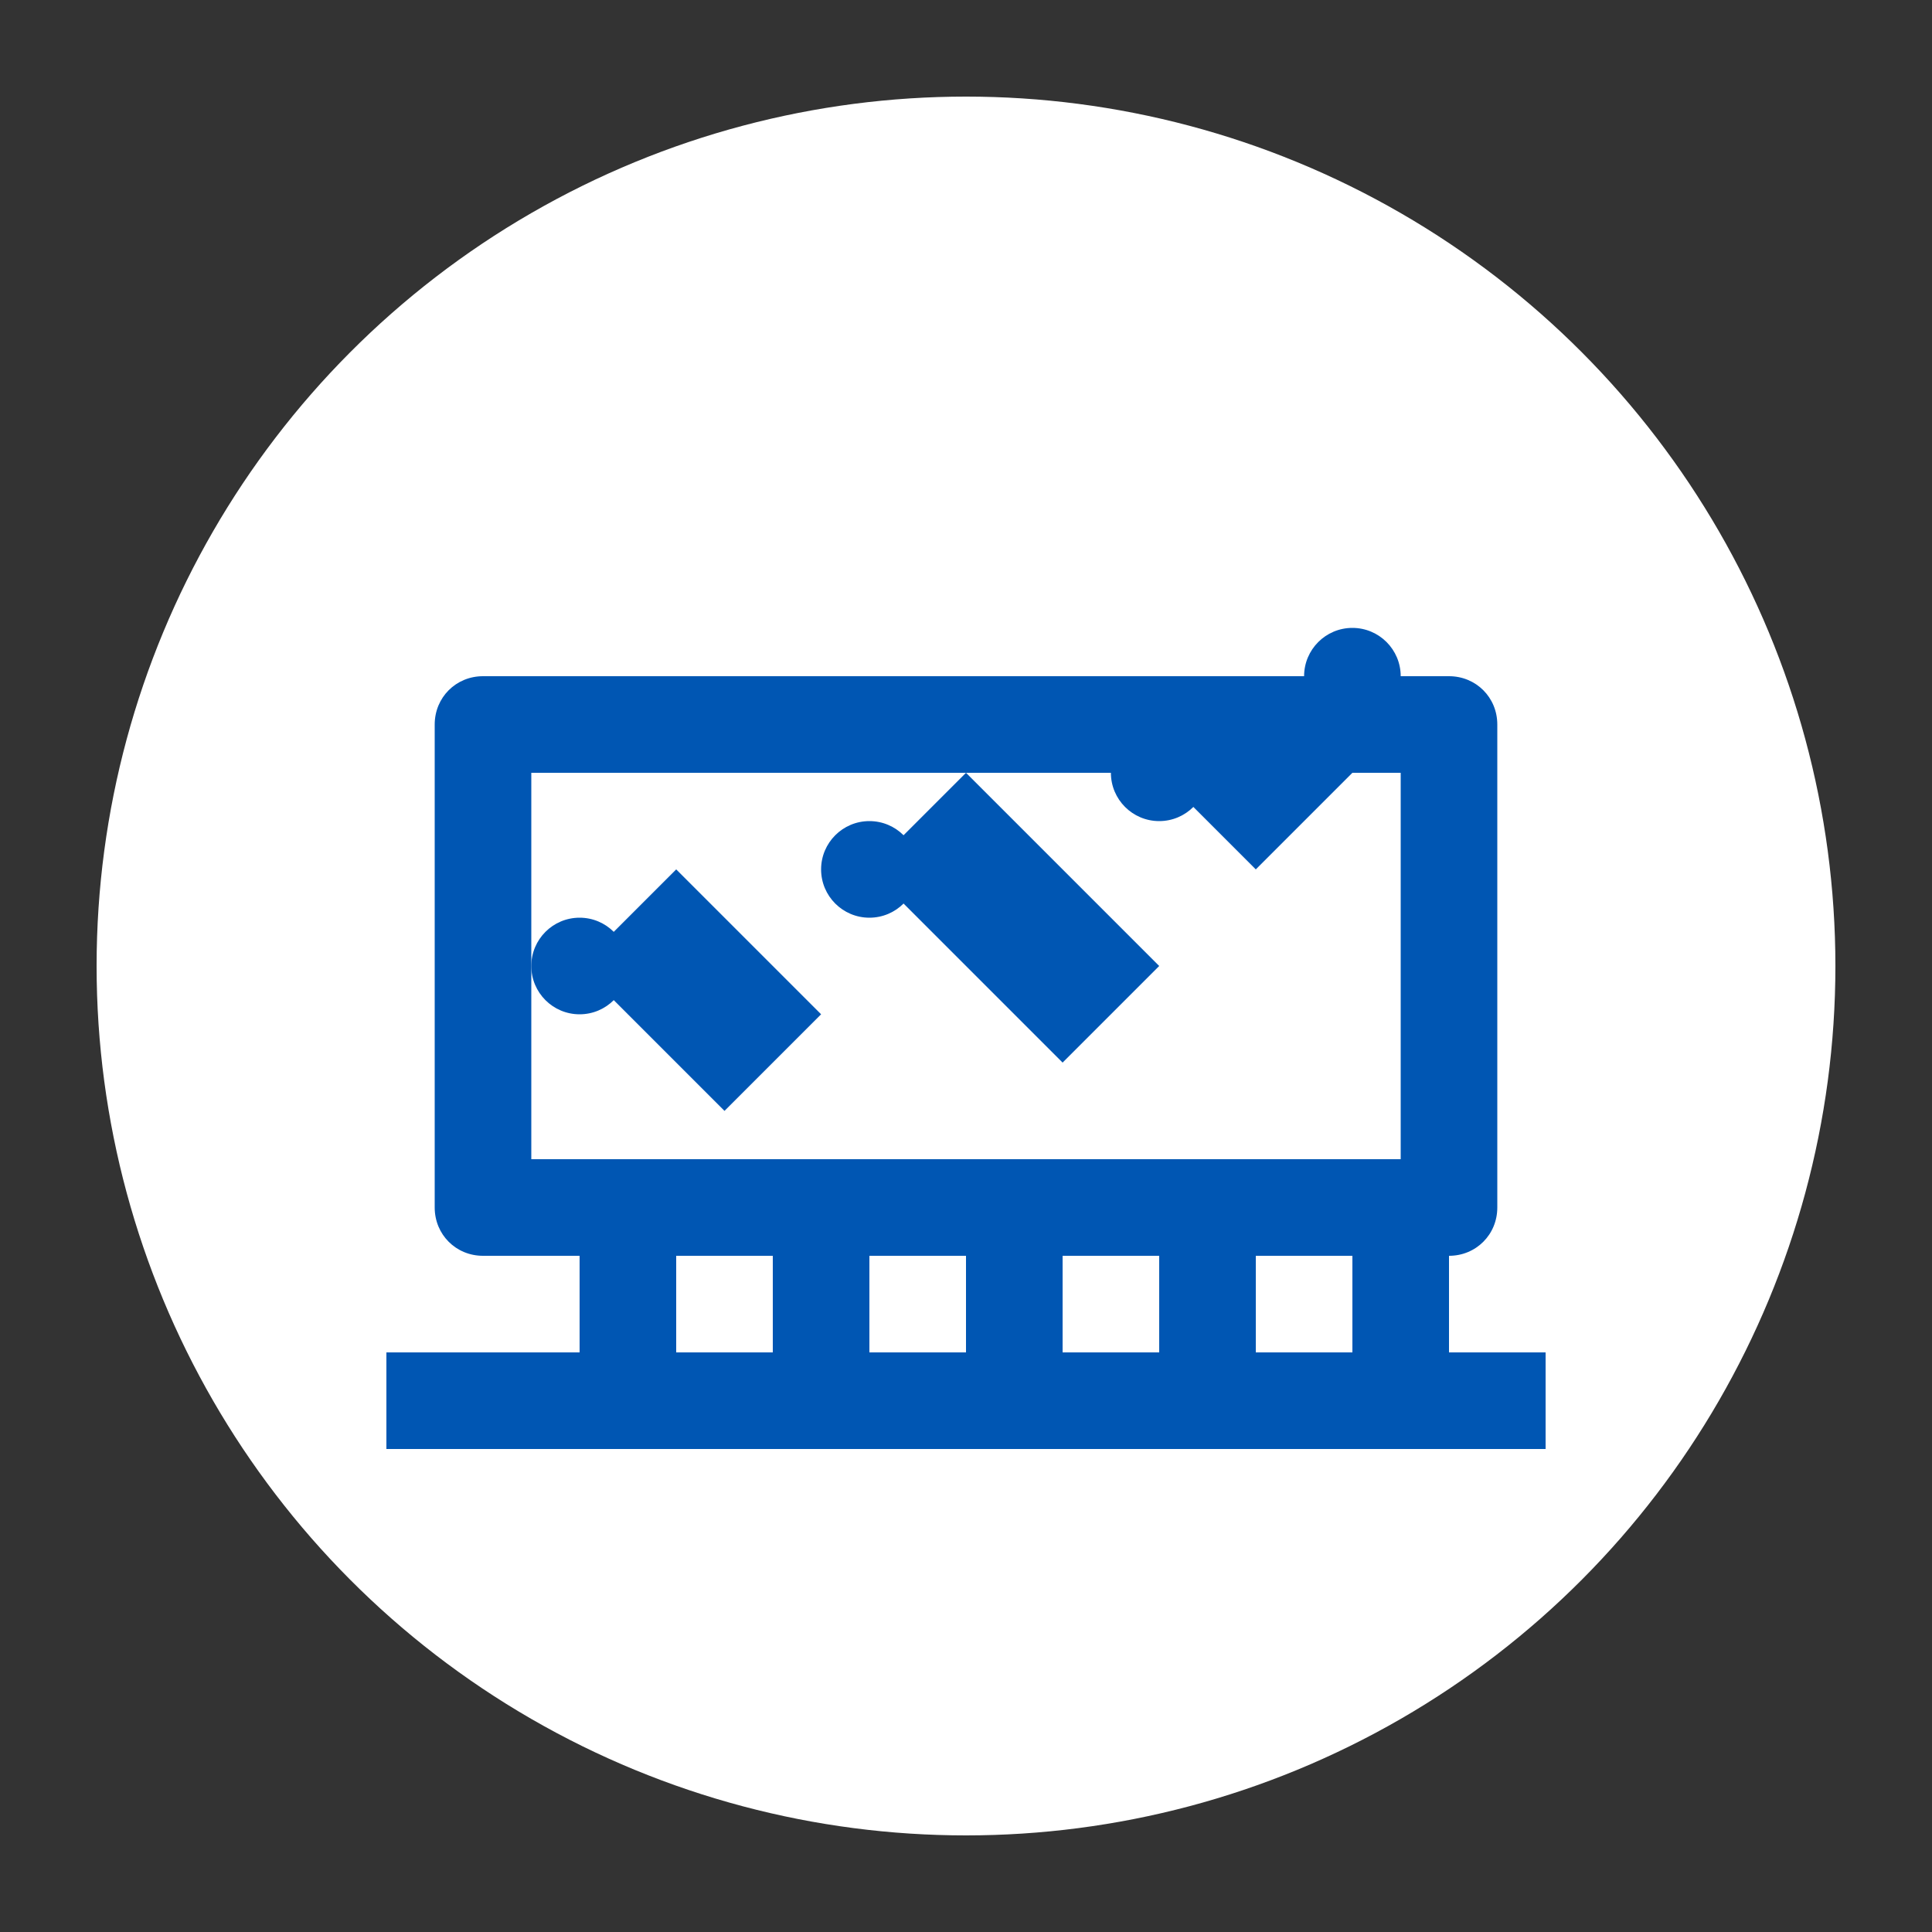 <svg xmlns="http://www.w3.org/2000/svg" viewBox="0 0 100 100">
  <rect x="0" y="0" width="100" height="100" fill="#333333" stroke="none"/>
  <circle cx="50" cy="50" r="45" fill="#ffffff" />
  <g fill="#0056b3">
    <path d="M75 35H25c-1.4 0-2.5 1.1-2.5 2.5v25c0 1.4 1.1 2.5 2.5 2.5h50c1.4 0 2.5-1.1 2.5-2.5v-25c0-1.4-1.1-2.5-2.5-2.5zm-2.5 25h-45v-20h45v20z"/>
    <path d="M30 50l7.5 7.5 5-5-7.5-7.5-5 5z"/>
    <path d="M45 45l10 10 5-5-10-10-5 5z"/>
    <path d="M60 40l5 5 5-5-5-5-5 5z"/>
    <circle cx="30" cy="50" r="2.5"/>
    <circle cx="45" cy="45" r="2.5"/>
    <circle cx="60" cy="40" r="2.5"/>
    <circle cx="70" cy="35" r="2.5"/>
    <path d="M30 65h5v5h-5z"/>
    <path d="M40 65h5v5h-5z"/>
    <path d="M50 65h5v5h-5z"/>
    <path d="M60 65h5v5h-5z"/>
    <path d="M70 65h5v5h-5z"/>
    <path d="M25 70h-5v5h60v-5h-5z"/>
  </g>
</svg>